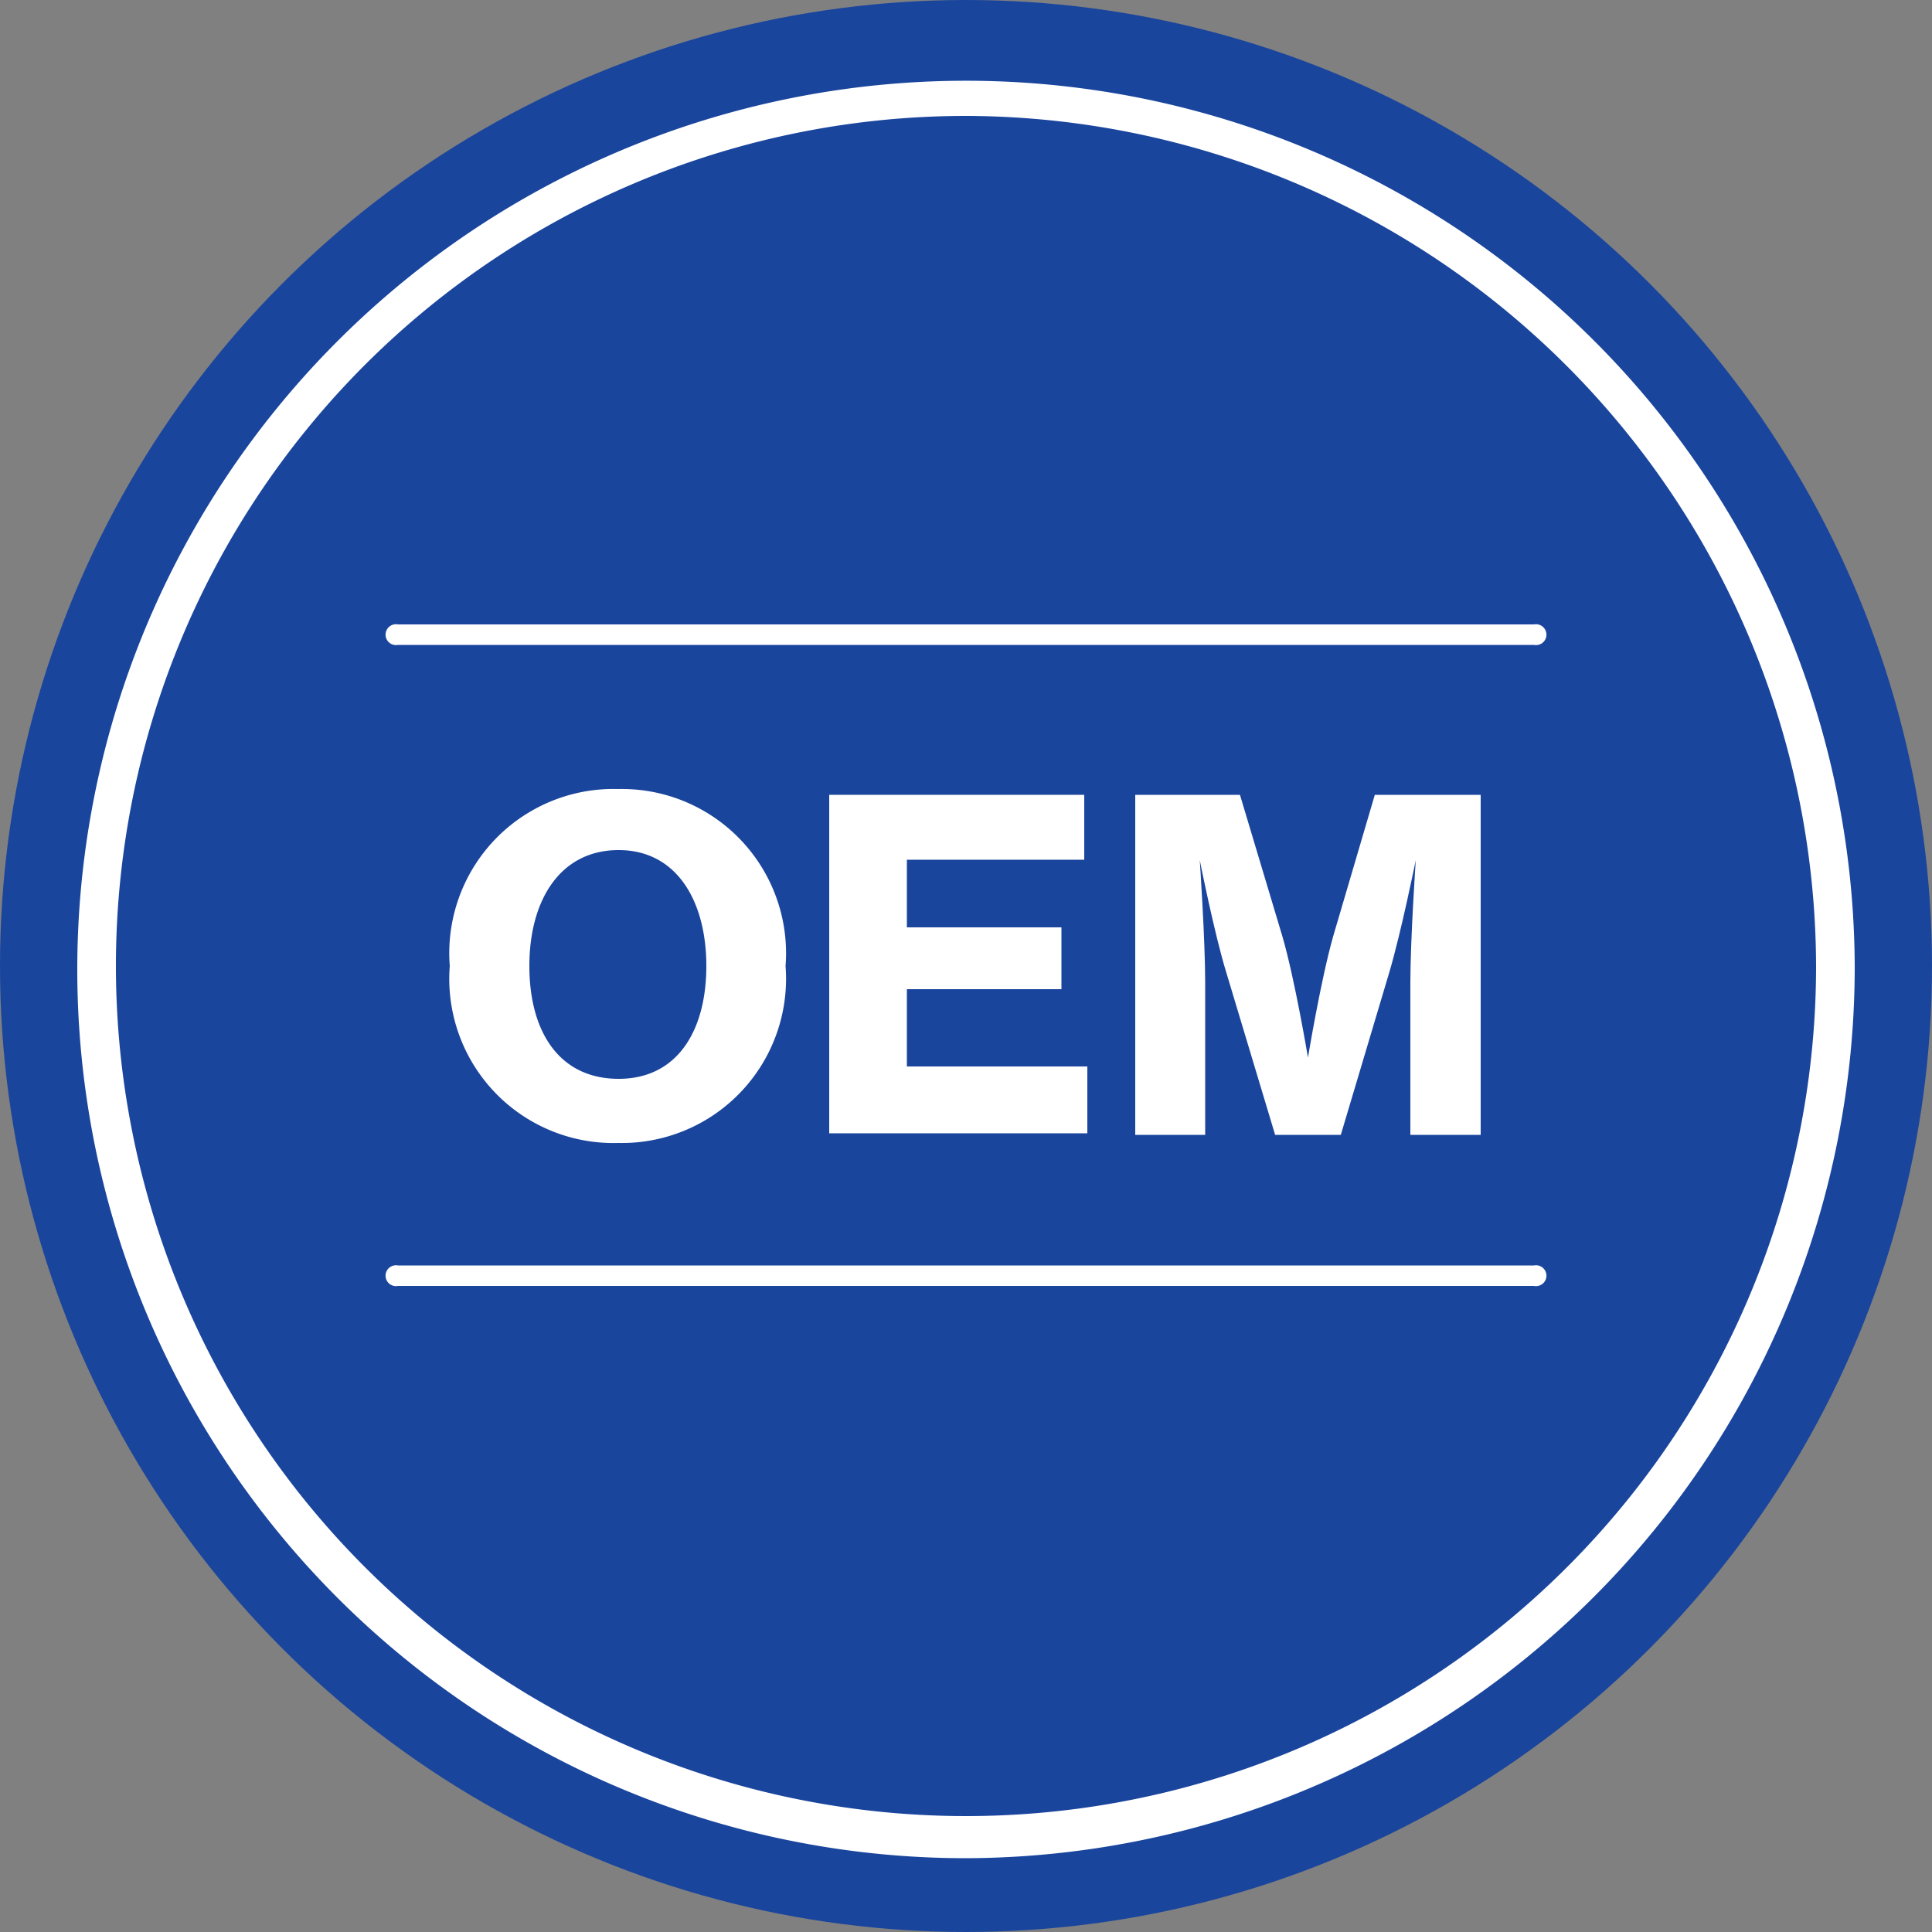 <svg id="oem_icon" data-name="oem icon" xmlns="http://www.w3.org/2000/svg" viewBox="0 0 50 50"><rect x="0" y="0" width="50" height="50" fill="#808080" stroke="none"/><defs><style>.cls-1{fill:#1a459d;}.cls-2{fill:#fff;}</style></defs><circle class="cls-1" cx="25" cy="25" r="25"/><path class="cls-2" d="M25,48.09A23,23,0,1,1,48,25.05,23.07,23.07,0,0,1,25,48.09ZM25,3A22,22,0,1,0,47,25.05,22.06,22.06,0,0,0,25,3Z" transform="translate(0 0)"/><path class="cls-2" d="M39.7,16.69H10.3a.27.27,0,1,1,0-.53H39.7a.27.27,0,1,1,0,.53Z" transform="translate(0 0)"/><path class="cls-2" d="M39.7,33.28H10.3a.27.27,0,1,1,0-.53H39.7a.27.27,0,1,1,0,.53Z" transform="translate(0 0)"/><path class="cls-2" d="M11.64,25A4.25,4.25,0,0,1,16,20.42,4.25,4.25,0,0,1,20.33,25,4.25,4.25,0,0,1,16,29.58,4.25,4.25,0,0,1,11.64,25Zm6.64,0c0-1.67-.76-3-2.27-3s-2.31,1.29-2.31,3,.78,2.92,2.31,2.92S18.28,26.66,18.28,25Z" transform="translate(0 0)"/><path class="cls-2" d="M21.46,20.57h6.6v1.68H23.47V24h4v1.6h-4v2h4.67v1.73H21.46Z" transform="translate(0 0)"/><path class="cls-2" d="M29.38,20.57h2.71l1.1,3.67c.32,1.1.66,3.13.66,3.13h0s.33-2,.65-3.13l1.08-3.67h2.74v8.8H36.5V25.43c0-1.11.14-3.17.14-3.17h0s-.38,1.88-.69,2.92l-1.25,4.19H33l-1.26-4.19c-.31-1-.69-2.92-.69-2.92h0s.14,2.06.14,3.17v3.94H29.38Z" transform="translate(0 0)"/></svg>